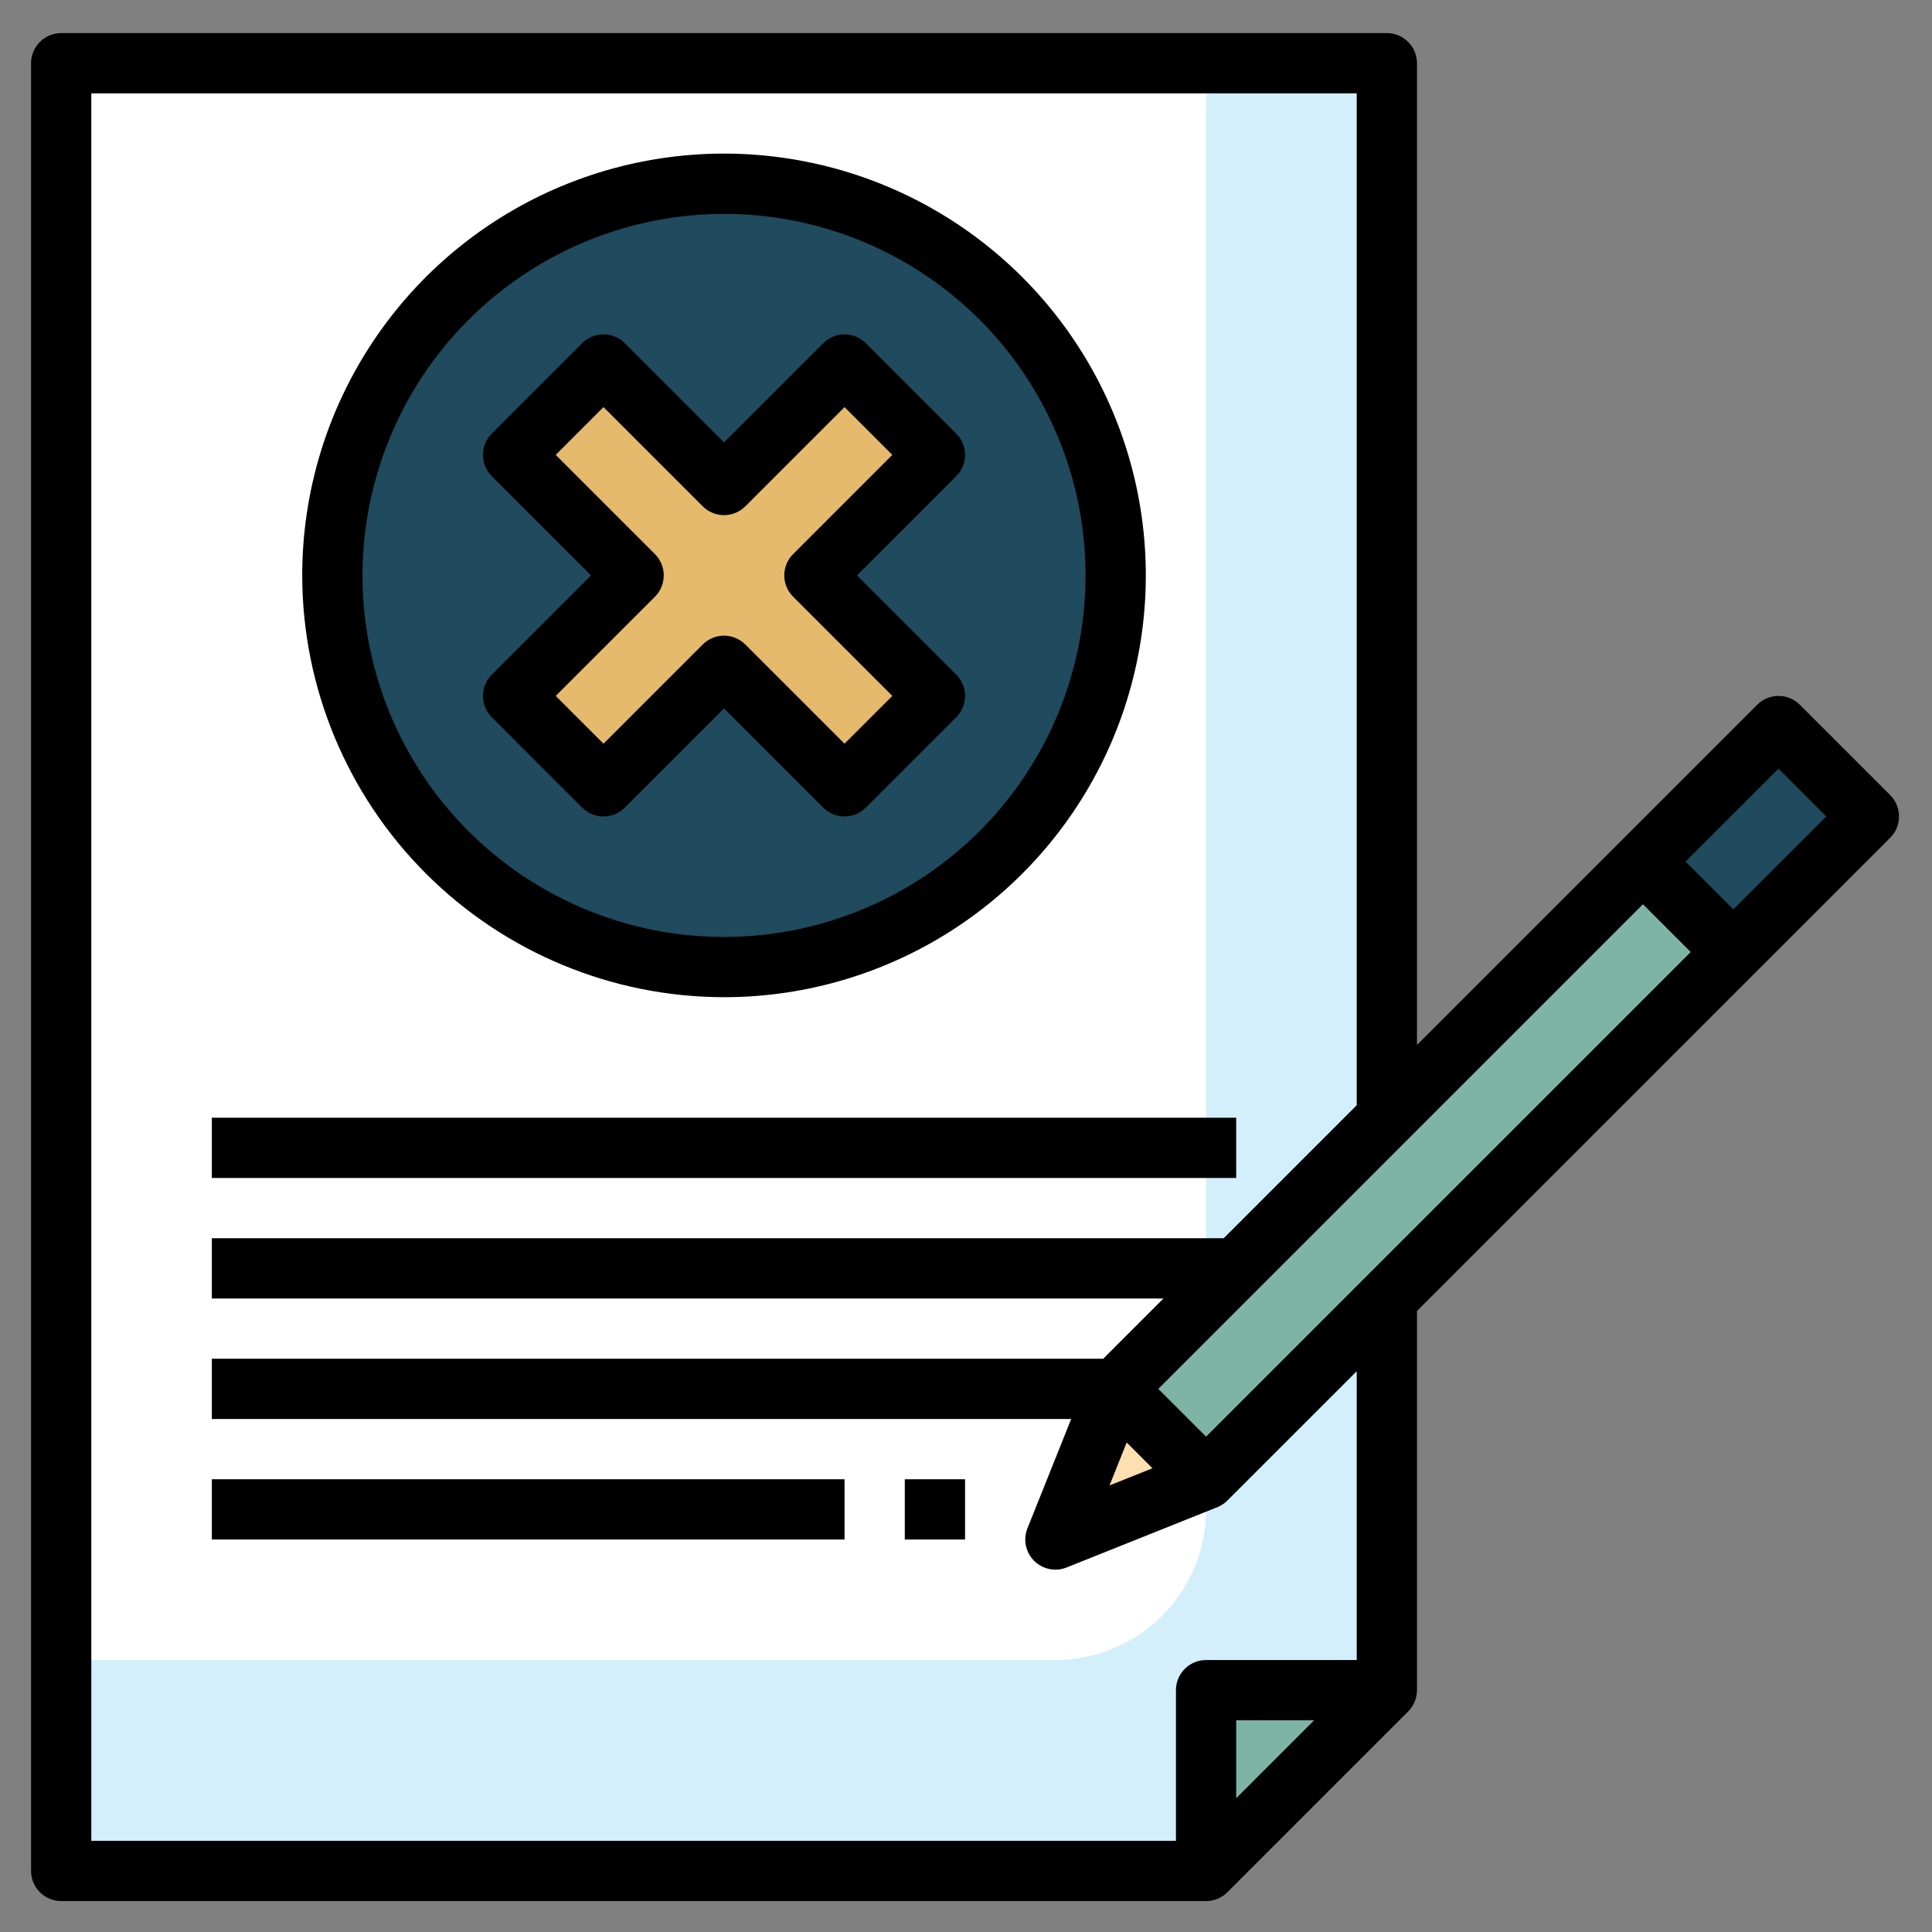 <svg width="513" height="513" viewBox="0 0 513 513" fill="none" xmlns="http://www.w3.org/2000/svg">
<rect x="0" y="0" width="513" height="513" fill="#808080" stroke="none"/>
<path d="M368.247 16.786H16.247V496.786H320.247L368.247 448.786V16.786Z" fill="#D3EFFB"/>
<path d="M320.247 16.786H16.247V440.786H280.247C290.856 440.786 301.03 436.572 308.531 429.07C316.033 421.569 320.247 411.395 320.247 400.786V16.786Z" fill="white"/>
<path d="M232.247 80.786H72.247C58.992 80.786 48.247 91.531 48.247 104.786V344.786C48.247 358.041 58.992 368.786 72.247 368.786H232.247C245.502 368.786 256.247 358.041 256.247 344.786V104.786C256.247 91.531 245.502 80.786 232.247 80.786Z" fill="white"/>
<path d="M192.247 256.786C249.685 256.786 296.247 210.224 296.247 152.786C296.247 95.348 249.685 48.786 192.247 48.786C134.809 48.786 88.247 95.348 88.247 152.786C88.247 210.224 134.809 256.786 192.247 256.786Z" fill="#204A5D"/>
<path d="M192.247 48.786C171.855 48.771 151.908 54.756 134.893 65.996C117.877 77.236 104.545 93.233 96.556 111.996C88.567 130.759 86.275 151.457 89.966 171.513C93.657 191.569 103.167 210.096 117.311 224.786H216.247C226.856 224.786 237.03 220.572 244.532 213.07C252.033 205.569 256.247 195.395 256.247 184.786V70.922C238.002 56.572 215.46 48.775 192.247 48.786Z" fill="#204A5D"/>
<path d="M320.247 448.786V496.786L368.247 448.786H320.247Z" fill="#7EB4A6"/>
<path d="M296.247 368.786L472.247 192.786L496.247 216.786L320.247 392.786L280.247 408.786L296.247 368.786Z" fill="#7EB4A6"/>
<path d="M436.181 228.815L472.181 192.815L496.183 216.817L460.183 252.817L436.181 228.815Z" fill="#204A5D"/>
<path d="M296.247 368.786L320.247 392.786L280.247 408.786L296.247 368.786Z" fill="#FDDFB1"/>
<path d="M248.247 120.786L224.247 96.786L192.247 128.786L160.247 96.786L136.247 120.786L168.247 152.786L136.247 184.786L160.247 208.786L192.247 176.786L224.247 208.786L248.247 184.786L216.247 152.786L248.247 120.786Z" fill="#E6BA6C"/>
<path d="M56.247 296.786H328.247V312.786H56.247V296.786Z" fill="black"/>
<path d="M56.247 392.786H224.247V408.786H56.247V392.786Z" fill="black"/>
<path d="M501.903 211.13L477.903 187.13C476.403 185.63 474.368 184.788 472.247 184.788C470.126 184.788 468.091 185.63 466.591 187.13L376.247 277.474V16.786C376.247 14.664 375.404 12.629 373.904 11.129C372.404 9.629 370.369 8.786 368.247 8.786H16.247C14.125 8.786 12.091 9.629 10.59 11.129C9.09 12.629 8.247 14.664 8.247 16.786V496.786C8.247 498.908 9.09 500.942 10.59 502.443C12.091 503.943 14.125 504.786 16.247 504.786H320.247C322.369 504.785 324.403 503.942 325.903 502.442L373.903 454.442C375.403 452.942 376.247 450.907 376.247 448.786V348.098L501.903 222.442C503.403 220.942 504.245 218.907 504.245 216.786C504.245 214.665 503.403 212.63 501.903 211.13ZM299.167 383.018L306.015 389.866L294.607 394.426L299.167 383.018ZM320.247 381.474L307.559 368.786L436.247 240.098L448.935 252.786L320.247 381.474ZM328.247 477.474V456.786H348.935L328.247 477.474ZM360.247 440.786H320.247C318.125 440.786 316.091 441.629 314.59 443.129C313.09 444.629 312.247 446.664 312.247 448.786V488.786H24.247V24.786H360.247V293.474L324.935 328.786H56.247V344.786H308.935L292.935 360.786H56.247V376.786H284.431L272.815 405.81C272.233 407.264 272.091 408.856 272.405 410.39C272.72 411.924 273.478 413.332 274.585 414.44C275.693 415.547 277.101 416.305 278.635 416.62C280.169 416.934 281.761 416.792 283.215 416.21L323.215 400.21C324.221 399.804 325.135 399.2 325.903 398.434L360.247 364.098V440.786ZM460.247 241.474L447.559 228.786L472.247 204.098L484.935 216.786L460.247 241.474Z" fill="black"/>
<path d="M240.247 392.786H256.247V408.786H240.247V392.786Z" fill="black"/>
<path d="M192.247 264.786C214.399 264.786 236.053 258.217 254.471 245.911C272.889 233.604 287.245 216.112 295.722 195.646C304.199 175.181 306.417 152.662 302.095 130.936C297.773 109.21 287.107 89.254 271.443 73.59C255.78 57.926 235.823 47.26 214.097 42.938C192.371 38.616 169.852 40.834 149.387 49.311C128.921 57.788 111.429 72.144 99.123 90.562C86.816 108.98 80.247 130.634 80.247 152.786C80.279 182.48 92.089 210.95 113.086 231.947C134.083 252.944 162.553 264.754 192.247 264.786ZM192.247 56.786C211.234 56.786 229.795 62.416 245.582 72.965C261.369 83.513 273.674 98.507 280.94 116.048C288.206 133.59 290.107 152.892 286.402 171.515C282.698 190.137 273.555 207.242 260.129 220.668C246.703 234.094 229.598 243.237 210.976 246.941C192.354 250.645 173.051 248.744 155.509 241.478C137.968 234.212 122.975 221.908 112.426 206.121C101.877 190.334 96.247 171.773 96.247 152.786C96.275 127.334 106.398 102.932 124.395 84.934C142.393 66.937 166.795 56.813 192.247 56.786Z" fill="black"/>
<path d="M130.591 190.442L154.591 214.442C156.092 215.942 158.126 216.784 160.247 216.784C162.369 216.784 164.403 215.942 165.903 214.442L192.247 188.098L218.591 214.442C220.092 215.942 222.126 216.784 224.247 216.784C226.369 216.784 228.403 215.942 229.903 214.442L253.903 190.442C255.403 188.942 256.246 186.907 256.246 184.786C256.246 182.665 255.403 180.63 253.903 179.13L227.559 152.786L253.903 126.442C255.403 124.942 256.246 122.907 256.246 120.786C256.246 118.665 255.403 116.63 253.903 115.13L229.903 91.13C228.403 89.63 226.369 88.788 224.247 88.788C222.126 88.788 220.092 89.63 218.591 91.13L192.247 117.474L165.903 91.13C164.403 89.63 162.369 88.788 160.247 88.788C158.126 88.788 156.092 89.63 154.591 91.13L130.591 115.13C129.092 116.63 128.249 118.665 128.249 120.786C128.249 122.907 129.092 124.942 130.591 126.442L156.935 152.786L130.591 179.13C129.092 180.63 128.249 182.665 128.249 184.786C128.249 186.907 129.092 188.942 130.591 190.442ZM173.903 158.442C175.403 156.942 176.246 154.907 176.246 152.786C176.246 150.665 175.403 148.63 173.903 147.13L147.559 120.786L160.247 108.098L186.591 134.442C188.092 135.942 190.126 136.784 192.247 136.784C194.369 136.784 196.403 135.942 197.903 134.442L224.247 108.098L236.935 120.786L210.591 147.13C209.092 148.63 208.249 150.665 208.249 152.786C208.249 154.907 209.092 156.942 210.591 158.442L236.935 184.786L224.247 197.474L197.903 171.13C196.403 169.63 194.369 168.788 192.247 168.788C190.126 168.788 188.092 169.63 186.591 171.13L160.247 197.474L147.559 184.786L173.903 158.442Z" fill="black"/>
</svg>
